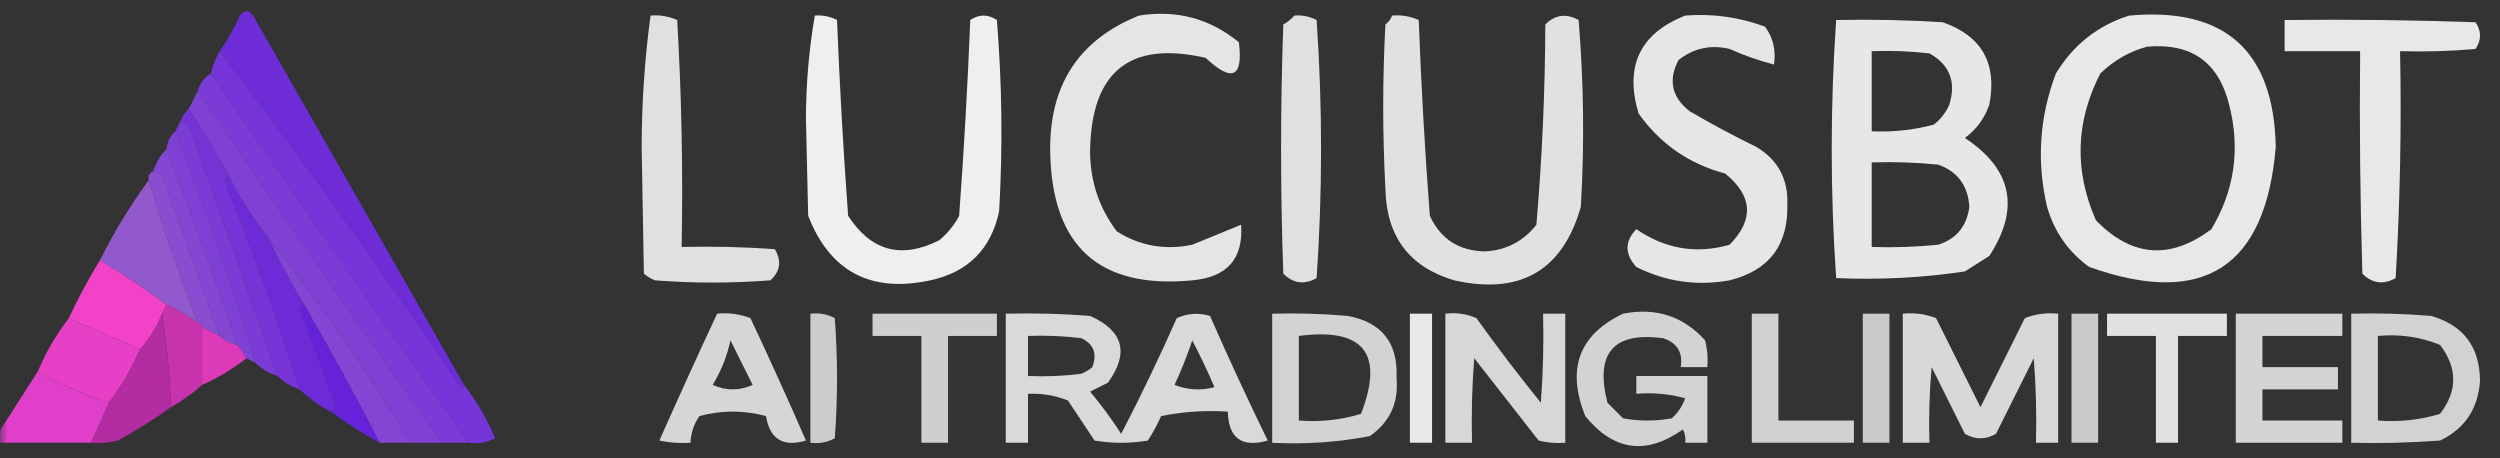<?xml version="1.0" encoding="UTF-8"?>
<svg xmlns="http://www.w3.org/2000/svg" xmlns:xlink="http://www.w3.org/1999/xlink" width="180px" height="33px" viewBox="0 0 180 33" version="1.1">
<rect x="0" y="0" width="180" height="33" fill="#333333" stroke="none"/>
<defs>
<filter id="alpha" filterUnits="objectBoundingBox" x="0%" y="0%" width="100%" height="100%">
  <feColorMatrix type="matrix" in="SourceGraphic" values="0 0 0 0 1 0 0 0 0 1 0 0 0 0 1 0 0 0 1 0"/>
</filter>
<mask id="mask0">
  <g filter="url(#alpha)">
<rect x="0" y="0" width="180" height="33" style="fill:rgb(0%,0%,0%);fill-opacity:0.847;stroke:none;"/>
  </g>
</mask>
<clipPath id="clip1">
  <rect x="0" y="0" width="180" height="33"/>
</clipPath>
<g id="surface5" clip-path="url(#clip1)">
<path style=" stroke:none;fill-rule:evenodd;fill:rgb(99.608%,100%,99.608%);fill-opacity:1;" d="M 46.84 1.121 C 47.508 1.062 48.145 1.172 48.758 1.441 C 49.074 6.883 49.184 12.332 49.078 17.781 C 51.316 17.727 53.555 17.781 55.789 17.941 C 56.289 18.789 56.184 19.535 55.469 20.184 C 52.699 20.398 49.93 20.398 47.156 20.184 C 46.863 20.066 46.598 19.906 46.359 19.703 C 46.305 16.66 46.254 13.617 46.199 10.574 C 46.207 7.348 46.422 4.199 46.84 1.121 Z M 46.84 1.121 "/>
</g>
<mask id="mask1">
  <g filter="url(#alpha)">
<rect x="0" y="0" width="180" height="33" style="fill:rgb(0%,0%,0%);fill-opacity:0.918;stroke:none;"/>
  </g>
</mask>
<clipPath id="clip2">
  <rect x="0" y="0" width="180" height="33"/>
</clipPath>
<g id="surface8" clip-path="url(#clip2)">
<path style=" stroke:none;fill-rule:evenodd;fill:rgb(99.608%,100%,99.608%);fill-opacity:1;" d="M 58.668 1.121 C 59.23 1.074 59.766 1.184 60.266 1.441 C 60.453 6.152 60.719 10.852 61.066 15.539 C 62.715 18.082 64.898 18.672 67.621 17.301 C 68.219 16.809 68.699 16.219 69.059 15.539 C 69.402 10.852 69.672 6.152 69.859 1.441 C 70.496 1.016 71.137 1.016 71.777 1.441 C 72.148 6.031 72.203 10.621 71.938 15.219 C 71.352 17.941 69.699 19.598 66.98 20.184 C 62.691 21.105 59.762 19.559 58.188 15.539 C 58.137 13.188 58.082 10.84 58.027 8.492 C 58.039 5.961 58.254 3.504 58.668 1.121 Z M 58.668 1.121 "/>
</g>
<mask id="mask2">
  <g filter="url(#alpha)">
<rect x="0" y="0" width="180" height="33" style="fill:rgb(0%,0%,0%);fill-opacity:0.871;stroke:none;"/>
  </g>
</mask>
<clipPath id="clip3">
  <rect x="0" y="0" width="180" height="33"/>
</clipPath>
<g id="surface11" clip-path="url(#clip3)">
<path style=" stroke:none;fill-rule:evenodd;fill:rgb(99.608%,100%,99.608%);fill-opacity:1;" d="M 82.008 1.121 C 84.715 0.691 87.113 1.332 89.199 3.043 C 89.516 5.582 88.715 5.957 86.805 4.164 C 81.328 2.914 78.559 5.16 78.488 10.895 C 78.492 13.039 79.133 14.965 80.41 16.66 C 82.07 17.707 83.883 18.027 85.844 17.621 C 87.035 17.129 88.207 16.648 89.359 16.18 C 89.531 18.629 88.359 19.961 85.844 20.184 C 79.129 20.824 75.719 17.727 75.613 10.895 C 75.551 6.113 77.684 2.855 82.008 1.121 Z M 82.008 1.121 "/>
</g>
<mask id="mask3">
  <g filter="url(#alpha)">
<rect x="0" y="0" width="180" height="33" style="fill:rgb(0%,0%,0%);fill-opacity:0.847;stroke:none;"/>
  </g>
</mask>
<clipPath id="clip4">
  <rect x="0" y="0" width="180" height="33"/>
</clipPath>
<g id="surface14" clip-path="url(#clip4)">
<path style=" stroke:none;fill-rule:evenodd;fill:rgb(99.608%,100%,99.608%);fill-opacity:1;" d="M 93.195 1.121 C 93.762 1.074 94.293 1.184 94.797 1.441 C 95.223 7.637 95.223 13.832 94.797 20.023 C 93.902 20.52 93.105 20.41 92.398 19.703 C 92.184 13.723 92.184 7.742 92.398 1.762 C 92.715 1.582 92.98 1.367 93.195 1.121 Z M 93.195 1.121 "/>
</g>
<mask id="mask4">
  <g filter="url(#alpha)">
<rect x="0" y="0" width="180" height="33" style="fill:rgb(0%,0%,0%);fill-opacity:0.855;stroke:none;"/>
  </g>
</mask>
<clipPath id="clip5">
  <rect x="0" y="0" width="180" height="33"/>
</clipPath>
<g id="surface17" clip-path="url(#clip5)">
<path style=" stroke:none;fill-rule:evenodd;fill:rgb(99.608%,100%,99.608%);fill-opacity:1;" d="M 100.23 1.121 C 100.898 1.062 101.539 1.172 102.148 1.441 C 102.324 6.16 102.59 10.859 102.949 15.539 C 103.727 17.219 105.059 18.074 106.945 18.102 C 108.461 18.012 109.688 17.367 110.621 16.18 C 111.031 11.395 111.246 6.59 111.262 1.762 C 111.969 1.055 112.766 0.949 113.66 1.441 C 114.031 5.922 114.086 10.41 113.82 14.898 C 112.5 19.488 109.461 21.25 104.707 20.184 C 101.484 19.238 99.832 17.047 99.75 13.617 C 99.539 9.664 99.539 5.715 99.75 1.762 C 99.98 1.586 100.141 1.375 100.23 1.121 Z M 100.23 1.121 "/>
</g>
<mask id="mask5">
  <g filter="url(#alpha)">
<rect x="0" y="0" width="180" height="33" style="fill:rgb(0%,0%,0%);fill-opacity:0.878;stroke:none;"/>
  </g>
</mask>
<clipPath id="clip6">
  <rect x="0" y="0" width="180" height="33"/>
</clipPath>
<g id="surface20" clip-path="url(#clip6)">
<path style=" stroke:none;fill-rule:evenodd;fill:rgb(99.608%,100%,99.608%);fill-opacity:1;" d="M 121.332 1.121 C 123.312 0.965 125.234 1.234 127.086 1.922 C 127.668 2.719 127.879 3.625 127.727 4.645 C 126.637 4.367 125.57 3.992 124.531 3.523 C 123.16 3.199 121.934 3.469 120.852 4.324 C 120.098 5.766 120.363 6.996 121.652 8.008 C 123.223 8.926 124.82 9.781 126.449 10.574 C 128.012 11.504 128.758 12.895 128.688 14.738 C 128.754 17.66 127.367 19.477 124.531 20.184 C 122.172 20.605 119.934 20.285 117.816 19.223 C 116.973 18.289 116.973 17.383 117.816 16.5 C 119.902 17.93 122.141 18.305 124.531 17.621 C 126.305 15.812 126.195 14.105 124.211 12.496 C 121.594 11.793 119.516 10.348 117.977 8.168 C 116.957 4.766 118.074 2.414 121.332 1.121 Z M 121.332 1.121 "/>
</g>
<mask id="mask6">
  <g filter="url(#alpha)">
<rect x="0" y="0" width="180" height="33" style="fill:rgb(0%,0%,0%);fill-opacity:0.886;stroke:none;"/>
  </g>
</mask>
<clipPath id="clip7">
  <rect x="0" y="0" width="180" height="33"/>
</clipPath>
<g id="surface23" clip-path="url(#clip7)">
<path style=" stroke:none;fill-rule:evenodd;fill:rgb(99.608%,100%,99.608%);fill-opacity:1;" d="M 153.305 1.121 C 160.195 0.5 163.715 3.652 163.855 10.574 C 163.129 19.266 158.656 22.148 150.426 19.223 C 148.93 18.145 147.914 16.703 147.391 14.898 C 146.625 11.625 146.836 8.422 148.027 5.285 C 149.289 3.219 151.047 1.828 153.305 1.121 Z M 154.582 3.363 C 157.754 3.074 159.727 4.461 160.496 7.527 C 161.316 10.715 160.891 13.703 159.219 16.5 C 156.254 18.727 153.484 18.512 150.906 15.859 C 149.332 12.281 149.441 8.758 151.227 5.285 C 152.207 4.344 153.324 3.703 154.582 3.363 Z M 154.582 3.363 "/>
</g>
<mask id="mask7">
  <g filter="url(#alpha)">
<rect x="0" y="0" width="180" height="33" style="fill:rgb(0%,0%,0%);fill-opacity:0.882;stroke:none;"/>
  </g>
</mask>
<clipPath id="clip8">
  <rect x="0" y="0" width="180" height="33"/>
</clipPath>
<g id="surface26" clip-path="url(#clip8)">
<path style=" stroke:none;fill-rule:evenodd;fill:rgb(99.608%,100%,99.608%);fill-opacity:1;" d="M 132.203 1.441 C 134.762 1.387 137.32 1.441 139.875 1.602 C 142.688 2.586 143.805 4.562 143.234 7.527 C 142.895 8.512 142.309 9.312 141.473 9.934 C 144.871 12.18 145.457 15.008 143.234 18.422 C 142.648 18.797 142.059 19.168 141.473 19.543 C 138.41 20 135.32 20.16 132.203 20.023 C 131.777 13.832 131.777 7.637 132.203 1.441 Z M 134.762 3.684 C 136.148 3.633 137.535 3.684 138.918 3.844 C 140.379 4.66 140.855 5.887 140.355 7.527 C 140.105 8.102 139.73 8.582 139.234 8.973 C 137.77 9.363 136.277 9.523 134.762 9.453 C 134.762 7.527 134.762 5.605 134.762 3.684 Z M 134.762 11.695 C 136.363 11.641 137.961 11.695 139.555 11.855 C 140.957 12.359 141.703 13.375 141.793 14.898 C 141.609 16.289 140.863 17.195 139.555 17.621 C 137.961 17.781 136.363 17.836 134.762 17.781 C 134.762 15.754 134.762 13.723 134.762 11.695 Z M 134.762 11.695 "/>
</g>
<mask id="mask8">
  <g filter="url(#alpha)">
<rect x="0" y="0" width="180" height="33" style="fill:rgb(0%,0%,0%);fill-opacity:0.886;stroke:none;"/>
  </g>
</mask>
<clipPath id="clip9">
  <rect x="0" y="0" width="180" height="33"/>
</clipPath>
<g id="surface29" clip-path="url(#clip9)">
<path style=" stroke:none;fill-rule:evenodd;fill:rgb(99.608%,100%,99.608%);fill-opacity:1;" d="M 164.492 1.441 C 169.078 1.387 173.66 1.441 178.242 1.602 C 178.668 2.242 178.668 2.883 178.242 3.523 C 176.434 3.684 174.621 3.738 172.805 3.684 C 172.914 9.137 172.805 14.582 172.488 20.023 C 171.594 20.52 170.797 20.41 170.09 19.703 C 169.93 14.363 169.875 9.023 169.93 3.684 C 168.117 3.684 166.305 3.684 164.492 3.684 C 164.492 2.938 164.492 2.188 164.492 1.441 Z M 164.492 1.441 "/>
</g>
<mask id="mask9">
  <g filter="url(#alpha)">
<rect x="0" y="0" width="180" height="33" style="fill:rgb(0%,0%,0%);fill-opacity:0.969;stroke:none;"/>
  </g>
</mask>
<clipPath id="clip10">
  <rect x="0" y="0" width="180" height="33"/>
</clipPath>
<g id="surface32" clip-path="url(#clip10)">
<path style=" stroke:none;fill-rule:evenodd;fill:rgb(43.529%,17.255%,85.882%);fill-opacity:1;" d="M 33.41 27.715 C 33.43 27.855 33.379 27.961 33.25 28.035 C 27.664 19.703 21.855 11.59 15.824 3.684 C 16.383 2.891 16.863 2.035 17.266 1.121 C 17.586 0.695 17.902 0.695 18.223 1.121 C 23.293 10.004 28.355 18.867 33.41 27.715 Z M 33.41 27.715 "/>
</g>
<mask id="mask10">
  <g filter="url(#alpha)">
<rect x="0" y="0" width="180" height="33" style="fill:rgb(0%,0%,0%);fill-opacity:0.996;stroke:none;"/>
  </g>
</mask>
<clipPath id="clip11">
  <rect x="0" y="0" width="180" height="33"/>
</clipPath>
<g id="surface35" clip-path="url(#clip11)">
<path style=" stroke:none;fill-rule:evenodd;fill:rgb(46.275%,20.784%,85.098%);fill-opacity:1;" d="M 15.824 3.684 C 21.855 11.59 27.664 19.703 33.25 28.035 C 33.379 27.961 33.43 27.855 33.41 27.715 C 34.309 28.871 35.055 30.152 35.648 31.559 C 35.043 31.867 34.402 31.973 33.73 31.879 C 27.469 23.07 21.289 14.207 15.188 5.285 C 15.312 4.715 15.523 4.18 15.824 3.684 Z M 15.824 3.684 "/>
</g>
<mask id="mask11">
  <g filter="url(#alpha)">
<rect x="0" y="0" width="180" height="33" style="fill:rgb(0%,0%,0%);fill-opacity:0.992;stroke:none;"/>
  </g>
</mask>
<clipPath id="clip12">
  <rect x="0" y="0" width="180" height="33"/>
</clipPath>
<g id="surface38" clip-path="url(#clip12)">
<path style=" stroke:none;fill-rule:evenodd;fill:rgb(48.235%,23.137%,84.706%);fill-opacity:1;" d="M 15.188 5.285 C 21.289 14.207 27.469 23.07 33.73 31.879 C 33.09 31.879 32.449 31.879 31.812 31.879 C 25.863 23.477 20.004 15.039 14.227 6.566 C 14.395 6.012 14.715 5.586 15.188 5.285 Z M 15.188 5.285 "/>
</g>
<mask id="mask12">
  <g filter="url(#alpha)">
<rect x="0" y="0" width="180" height="33" style="fill:rgb(0%,0%,0%);fill-opacity:0.992;stroke:none;"/>
  </g>
</mask>
<clipPath id="clip13">
  <rect x="0" y="0" width="180" height="33"/>
</clipPath>
<g id="surface41" clip-path="url(#clip13)">
<path style=" stroke:none;fill-rule:evenodd;fill:rgb(50.196%,25.49%,83.922%);fill-opacity:1;" d="M 14.227 6.566 C 20.004 15.039 25.863 23.477 31.812 31.879 C 31.066 31.879 30.32 31.879 29.574 31.879 C 26.477 26.738 23.066 21.828 19.344 17.141 C 18.23 15.766 17.27 14.27 16.465 12.656 C 15.582 10.988 14.621 9.387 13.59 7.848 C 13.801 7.422 14.016 6.996 14.227 6.566 Z M 14.227 6.566 "/>
</g>
<mask id="mask13">
  <g filter="url(#alpha)">
<rect x="0" y="0" width="180" height="33" style="fill:rgb(0%,0%,0%);fill-opacity:0.992;stroke:none;"/>
  </g>
</mask>
<clipPath id="clip14">
  <rect x="0" y="0" width="180" height="33"/>
</clipPath>
<g id="surface44" clip-path="url(#clip14)">
<path style=" stroke:none;fill-rule:evenodd;fill:rgb(48.235%,23.137%,84.706%);fill-opacity:1;" d="M 12.949 8.812 C 13.348 8.836 13.613 9.051 13.746 9.453 C 15.859 15.324 17.938 21.199 19.98 27.074 C 19.363 26.879 18.832 26.559 18.383 26.113 C 16.691 20.598 14.773 15.043 12.629 9.453 C 12.734 9.238 12.844 9.023 12.949 8.812 Z M 12.949 8.812 "/>
</g>
<mask id="mask14">
  <g filter="url(#alpha)">
<rect x="0" y="0" width="180" height="33" style="fill:rgb(0%,0%,0%);fill-opacity:0.988;stroke:none;"/>
  </g>
</mask>
<clipPath id="clip15">
  <rect x="0" y="0" width="180" height="33"/>
</clipPath>
<g id="surface47" clip-path="url(#clip15)">
<path style=" stroke:none;fill-rule:evenodd;fill:rgb(50.196%,25.49%,84.314%);fill-opacity:1;" d="M 12.629 9.453 C 14.773 15.043 16.691 20.598 18.383 26.113 C 18.172 26.004 17.957 25.898 17.746 25.793 C 17.531 25.473 17.316 25.152 17.105 24.832 C 15.461 20.105 13.758 15.406 11.988 10.734 C 12.039 10.203 12.254 9.777 12.629 9.453 Z M 12.629 9.453 "/>
</g>
<mask id="mask15">
  <g filter="url(#alpha)">
<rect x="0" y="0" width="180" height="33" style="fill:rgb(0%,0%,0%);fill-opacity:0.988;stroke:none;"/>
  </g>
</mask>
<clipPath id="clip16">
  <rect x="0" y="0" width="180" height="33"/>
</clipPath>
<g id="surface50" clip-path="url(#clip16)">
<path style=" stroke:none;fill-rule:evenodd;fill:rgb(46.275%,20.392%,85.098%);fill-opacity:1;" d="M 13.59 7.848 C 14.621 9.387 15.582 10.988 16.465 12.656 C 16.293 12.676 16.184 12.781 16.145 12.977 C 18.148 17.934 19.961 22.953 21.582 28.035 C 20.961 27.84 20.43 27.52 19.98 27.074 C 17.938 21.199 15.859 15.324 13.746 9.453 C 13.613 9.051 13.348 8.836 12.949 8.812 C 13.086 8.422 13.301 8.102 13.59 7.848 Z M 13.59 7.848 "/>
</g>
<mask id="mask16">
  <g filter="url(#alpha)">
<rect x="0" y="0" width="180" height="33" style="fill:rgb(0%,0%,0%);fill-opacity:0.984;stroke:none;"/>
  </g>
</mask>
<clipPath id="clip17">
  <rect x="0" y="0" width="180" height="33"/>
</clipPath>
<g id="surface53" clip-path="url(#clip17)">
<path style=" stroke:none;fill-rule:evenodd;fill:rgb(52.157%,27.843%,83.529%);fill-opacity:1;" d="M 11.988 10.734 C 13.758 15.406 15.461 20.105 17.105 24.832 C 16.605 24.754 16.18 24.543 15.824 24.188 C 14.469 20.48 13.137 16.742 11.828 12.977 C 11.695 12.574 11.43 12.359 11.031 12.336 C 11.227 11.715 11.547 11.18 11.988 10.734 Z M 11.988 10.734 "/>
</g>
<mask id="mask17">
  <g filter="url(#alpha)">
<rect x="0" y="0" width="180" height="33" style="fill:rgb(0%,0%,0%);fill-opacity:0.984;stroke:none;"/>
  </g>
</mask>
<clipPath id="clip18">
  <rect x="0" y="0" width="180" height="33"/>
</clipPath>
<g id="surface56" clip-path="url(#clip18)">
<path style=" stroke:none;fill-rule:evenodd;fill:rgb(54.51%,30.196%,83.137%);fill-opacity:1;" d="M 11.031 12.336 C 11.43 12.359 11.695 12.574 11.828 12.977 C 13.137 16.742 14.469 20.48 15.824 24.188 C 15.398 23.977 14.973 23.762 14.547 23.547 C 14.547 23.336 14.441 23.227 14.227 23.227 C 12.926 19.855 11.754 16.438 10.711 12.977 C 10.656 12.656 10.762 12.445 11.031 12.336 Z M 11.031 12.336 "/>
</g>
<mask id="mask18">
  <g filter="url(#alpha)">
<rect x="0" y="0" width="180" height="33" style="fill:rgb(0%,0%,0%);fill-opacity:0.973;stroke:none;"/>
  </g>
</mask>
<clipPath id="clip19">
  <rect x="0" y="0" width="180" height="33"/>
</clipPath>
<g id="surface59" clip-path="url(#clip19)">
<path style=" stroke:none;fill-rule:evenodd;fill:rgb(58.431%,35.294%,81.961%);fill-opacity:1;" d="M 10.711 12.977 C 11.754 16.438 12.926 19.855 14.227 23.227 C 13.523 22.715 12.777 22.289 11.988 21.945 C 10.457 20.805 8.859 19.734 7.195 18.742 C 8.211 16.703 9.383 14.781 10.711 12.977 Z M 10.711 12.977 "/>
</g>
<mask id="mask19">
  <g filter="url(#alpha)">
<rect x="0" y="0" width="180" height="33" style="fill:rgb(0%,0%,0%);fill-opacity:0.976;stroke:none;"/>
  </g>
</mask>
<clipPath id="clip20">
  <rect x="0" y="0" width="180" height="33"/>
</clipPath>
<g id="surface62" clip-path="url(#clip20)">
<path style=" stroke:none;fill-rule:evenodd;fill:rgb(43.137%,16.863%,85.882%);fill-opacity:1;" d="M 16.465 12.656 C 17.27 14.27 18.23 15.766 19.344 17.141 C 20.109 18.785 20.961 20.387 21.902 21.945 C 21.727 21.965 21.621 22.074 21.582 22.266 C 22.465 24.551 23.316 26.848 24.137 29.156 C 24.117 29.398 24.008 29.562 23.82 29.637 C 22.977 29.215 22.23 28.684 21.582 28.035 C 19.961 22.953 18.148 17.934 16.145 12.977 C 16.184 12.781 16.293 12.676 16.465 12.656 Z M 16.465 12.656 "/>
</g>
<mask id="mask20">
  <g filter="url(#alpha)">
<rect x="0" y="0" width="180" height="33" style="fill:rgb(0%,0%,0%);fill-opacity:0.992;stroke:none;"/>
  </g>
</mask>
<clipPath id="clip21">
  <rect x="0" y="0" width="180" height="33"/>
</clipPath>
<g id="surface65" clip-path="url(#clip21)">
<path style=" stroke:none;fill-rule:evenodd;fill:rgb(51.765%,27.451%,83.529%);fill-opacity:1;" d="M 19.344 17.141 C 23.066 21.828 26.477 26.738 29.574 31.879 C 28.828 31.879 28.082 31.879 27.336 31.879 C 25.609 28.523 23.797 25.215 21.902 21.945 C 20.961 20.387 20.109 18.785 19.344 17.141 Z M 19.344 17.141 "/>
</g>
<mask id="mask21">
  <g filter="url(#alpha)">
<rect x="0" y="0" width="180" height="33" style="fill:rgb(0%,0%,0%);fill-opacity:0.973;stroke:none;"/>
  </g>
</mask>
<clipPath id="clip22">
  <rect x="0" y="0" width="180" height="33"/>
</clipPath>
<g id="surface68" clip-path="url(#clip22)">
<path style=" stroke:none;fill-rule:evenodd;fill:rgb(96.863%,26.275%,79.608%);fill-opacity:1;" d="M 7.195 18.742 C 8.859 19.734 10.457 20.805 11.988 21.945 C 11.883 22.16 11.777 22.375 11.668 22.586 C 11.293 23.562 10.758 24.414 10.07 25.152 C 8.367 24.402 6.664 23.656 4.957 22.906 C 5.617 21.477 6.363 20.09 7.195 18.742 Z M 7.195 18.742 "/>
</g>
<mask id="mask22">
  <g filter="url(#alpha)">
<rect x="0" y="0" width="180" height="33" style="fill:rgb(0%,0%,0%);fill-opacity:0.8;stroke:none;"/>
  </g>
</mask>
<clipPath id="clip23">
  <rect x="0" y="0" width="180" height="33"/>
</clipPath>
<g id="surface71" clip-path="url(#clip23)">
<path style=" stroke:none;fill-rule:evenodd;fill:rgb(99.608%,100%,99.608%);fill-opacity:1;" d="M 51.633 22.586 C 52.473 22.5 53.27 22.609 54.031 22.906 C 55.41 25.832 56.742 28.766 58.027 31.719 C 56.383 32.207 55.422 31.617 55.152 29.957 C 53.551 29.527 51.953 29.527 50.355 29.957 C 49.957 30.539 49.742 31.18 49.715 31.879 C 48.961 31.93 48.215 31.879 47.477 31.719 C 48.832 28.656 50.219 25.613 51.633 22.586 Z M 52.594 24.508 C 53.113 25.547 53.645 26.617 54.191 27.715 C 53.234 28.141 52.273 28.141 51.312 27.715 C 51.922 26.711 52.348 25.645 52.594 24.508 Z M 52.594 24.508 "/>
</g>
<mask id="mask23">
  <g filter="url(#alpha)">
<rect x="0" y="0" width="180" height="33" style="fill:rgb(0%,0%,0%);fill-opacity:0.749;stroke:none;"/>
  </g>
</mask>
<clipPath id="clip24">
  <rect x="0" y="0" width="180" height="33"/>
</clipPath>
<g id="surface74" clip-path="url(#clip24)">
<path style=" stroke:none;fill-rule:evenodd;fill:rgb(99.608%,100%,99.608%);fill-opacity:1;" d="M 58.348 22.586 C 58.977 22.512 59.562 22.617 60.105 22.906 C 60.32 25.793 60.32 28.676 60.105 31.559 C 59.562 31.848 58.977 31.957 58.348 31.879 C 58.348 28.781 58.348 25.684 58.348 22.586 Z M 58.348 22.586 "/>
</g>
<mask id="mask24">
  <g filter="url(#alpha)">
<rect x="0" y="0" width="180" height="33" style="fill:rgb(0%,0%,0%);fill-opacity:0.765;stroke:none;"/>
  </g>
</mask>
<clipPath id="clip25">
  <rect x="0" y="0" width="180" height="33"/>
</clipPath>
<g id="surface77" clip-path="url(#clip25)">
<path style=" stroke:none;fill-rule:evenodd;fill:rgb(99.608%,100%,99.608%);fill-opacity:1;" d="M 62.824 22.586 C 65.809 22.586 68.793 22.586 71.777 22.586 C 71.777 23.121 71.777 23.656 71.777 24.188 C 70.605 24.188 69.434 24.188 68.258 24.188 C 68.258 26.754 68.258 29.316 68.258 31.879 C 67.621 31.879 66.98 31.879 66.34 31.879 C 66.34 29.316 66.34 26.754 66.34 24.188 C 65.168 24.188 63.996 24.188 62.824 24.188 C 62.824 23.656 62.824 23.121 62.824 22.586 Z M 62.824 22.586 "/>
</g>
<mask id="mask25">
  <g filter="url(#alpha)">
<rect x="0" y="0" width="180" height="33" style="fill:rgb(0%,0%,0%);fill-opacity:0.816;stroke:none;"/>
  </g>
</mask>
<clipPath id="clip26">
  <rect x="0" y="0" width="180" height="33"/>
</clipPath>
<g id="surface80" clip-path="url(#clip26)">
<path style=" stroke:none;fill-rule:evenodd;fill:rgb(99.608%,100%,99.608%);fill-opacity:1;" d="M 72.414 22.586 C 74.441 22.535 76.469 22.586 78.488 22.746 C 80.887 23.816 81.316 25.418 79.77 27.555 C 79.344 27.766 78.918 27.98 78.488 28.195 C 79.297 29.164 80.043 30.18 80.727 31.238 C 82.141 28.512 83.473 25.734 84.727 22.906 C 85.492 22.555 86.293 22.5 87.121 22.746 C 88.445 25.766 89.832 28.754 91.277 31.719 C 89.414 32.25 88.453 31.555 88.402 29.637 C 86.789 29.531 85.191 29.637 83.605 29.957 C 83.328 30.57 83.008 31.156 82.648 31.719 C 81.367 31.934 80.09 31.934 78.809 31.719 C 78.172 30.758 77.531 29.797 76.891 28.836 C 75.965 28.469 75.008 28.309 74.016 28.355 C 74.016 29.527 74.016 30.703 74.016 31.879 C 73.48 31.879 72.949 31.879 72.414 31.879 C 72.414 28.781 72.414 25.684 72.414 22.586 Z M 74.016 24.188 C 75.297 24.137 76.578 24.191 77.852 24.348 C 78.746 24.77 79.016 25.461 78.648 26.434 C 78.41 26.633 78.145 26.793 77.852 26.914 C 76.578 27.074 75.297 27.125 74.016 27.074 C 74.016 26.113 74.016 25.152 74.016 24.188 Z M 85.844 24.508 C 86.406 25.586 86.941 26.707 87.441 27.875 C 86.465 28.137 85.508 28.082 84.566 27.715 C 85.055 26.664 85.48 25.594 85.844 24.508 Z M 85.844 24.508 "/>
</g>
<mask id="mask26">
  <g filter="url(#alpha)">
<rect x="0" y="0" width="180" height="33" style="fill:rgb(0%,0%,0%);fill-opacity:0.784;stroke:none;"/>
  </g>
</mask>
<clipPath id="clip27">
  <rect x="0" y="0" width="180" height="33"/>
</clipPath>
<g id="surface83" clip-path="url(#clip27)">
<path style=" stroke:none;fill-rule:evenodd;fill:rgb(99.608%,100%,99.608%);fill-opacity:1;" d="M 91.598 22.586 C 93.414 22.535 95.227 22.586 97.035 22.746 C 99.5 23.203 100.672 24.699 100.551 27.234 C 100.711 29 100.07 30.387 98.633 31.398 C 96.316 31.844 93.973 32.004 91.598 31.879 C 91.598 28.781 91.598 25.684 91.598 22.586 Z M 93.516 24.188 C 98.184 23.574 99.676 25.445 97.992 29.797 C 96.543 30.238 95.051 30.398 93.516 30.277 C 93.516 28.246 93.516 26.219 93.516 24.188 Z M 93.516 24.188 "/>
</g>
<mask id="mask27">
  <g filter="url(#alpha)">
<rect x="0" y="0" width="180" height="33" style="fill:rgb(0%,0%,0%);fill-opacity:0.886;stroke:none;"/>
  </g>
</mask>
<clipPath id="clip28">
  <rect x="0" y="0" width="180" height="33"/>
</clipPath>
<g id="surface86" clip-path="url(#clip28)">
<path style=" stroke:none;fill-rule:evenodd;fill:rgb(99.608%,100%,99.608%);fill-opacity:1;" d="M 101.512 22.586 C 102.043 22.586 102.574 22.586 103.109 22.586 C 103.109 25.684 103.109 28.781 103.109 31.879 C 102.574 31.879 102.043 31.879 101.512 31.879 C 101.512 28.781 101.512 25.684 101.512 22.586 Z M 101.512 22.586 "/>
</g>
<mask id="mask28">
  <g filter="url(#alpha)">
<rect x="0" y="0" width="180" height="33" style="fill:rgb(0%,0%,0%);fill-opacity:0.804;stroke:none;"/>
  </g>
</mask>
<clipPath id="clip29">
  <rect x="0" y="0" width="180" height="33"/>
</clipPath>
<g id="surface89" clip-path="url(#clip29)">
<path style=" stroke:none;fill-rule:evenodd;fill:rgb(99.608%,100%,99.608%);fill-opacity:1;" d="M 104.066 22.586 C 104.844 22.488 105.59 22.594 106.305 22.906 C 107.789 24.984 109.336 27.012 110.941 28.996 C 111.102 26.863 111.156 24.727 111.102 22.586 C 111.633 22.586 112.168 22.586 112.699 22.586 C 112.699 25.684 112.699 28.781 112.699 31.879 C 112.051 31.93 111.414 31.879 110.781 31.719 C 109.238 29.742 107.691 27.766 106.145 25.793 C 105.984 27.816 105.934 29.848 105.984 31.879 C 105.348 31.879 104.707 31.879 104.066 31.879 C 104.066 28.781 104.066 25.684 104.066 22.586 Z M 104.066 22.586 "/>
</g>
<mask id="mask29">
  <g filter="url(#alpha)">
<rect x="0" y="0" width="180" height="33" style="fill:rgb(0%,0%,0%);fill-opacity:0.784;stroke:none;"/>
  </g>
</mask>
<clipPath id="clip30">
  <rect x="0" y="0" width="180" height="33"/>
</clipPath>
<g id="surface92" clip-path="url(#clip30)">
<path style=" stroke:none;fill-rule:evenodd;fill:rgb(99.608%,100%,99.608%);fill-opacity:1;" d="M 116.855 22.586 C 119.227 22.121 121.195 22.762 122.77 24.508 C 122.93 25.141 122.984 25.781 122.93 26.434 C 122.293 26.434 121.652 26.434 121.012 26.434 C 121.18 25.371 120.754 24.68 119.734 24.348 C 116.156 23.879 114.824 25.43 115.738 28.996 C 116.109 29.367 116.484 29.742 116.855 30.117 C 118.027 30.332 119.199 30.332 120.371 30.117 C 120.812 29.719 121.133 29.238 121.332 28.676 C 120.18 28.359 119.008 28.25 117.816 28.355 C 117.816 27.926 117.816 27.5 117.816 27.074 C 119.52 27.074 121.227 27.074 122.93 27.074 C 122.93 28.676 122.93 30.277 122.93 31.879 C 122.398 31.879 121.863 31.879 121.332 31.879 C 121.379 31.543 121.328 31.223 121.172 30.918 C 118.527 32.789 116.184 32.469 114.137 29.957 C 112.777 26.559 113.684 24.102 116.855 22.586 Z M 116.855 22.586 "/>
</g>
<mask id="mask30">
  <g filter="url(#alpha)">
<rect x="0" y="0" width="180" height="33" style="fill:rgb(0%,0%,0%);fill-opacity:0.773;stroke:none;"/>
  </g>
</mask>
<clipPath id="clip31">
  <rect x="0" y="0" width="180" height="33"/>
</clipPath>
<g id="surface95" clip-path="url(#clip31)">
<path style=" stroke:none;fill-rule:evenodd;fill:rgb(99.608%,100%,99.608%);fill-opacity:1;" d="M 126.129 22.586 C 126.766 22.586 127.406 22.586 128.047 22.586 C 128.047 25.152 128.047 27.715 128.047 30.277 C 129.859 30.277 131.668 30.277 133.48 30.277 C 133.48 30.812 133.48 31.344 133.48 31.879 C 131.031 31.879 128.578 31.879 126.129 31.879 C 126.129 28.781 126.129 25.684 126.129 22.586 Z M 126.129 22.586 "/>
</g>
<mask id="mask31">
  <g filter="url(#alpha)">
<rect x="0" y="0" width="180" height="33" style="fill:rgb(0%,0%,0%);fill-opacity:0.741;stroke:none;"/>
  </g>
</mask>
<clipPath id="clip32">
  <rect x="0" y="0" width="180" height="33"/>
</clipPath>
<g id="surface98" clip-path="url(#clip32)">
<path style=" stroke:none;fill-rule:evenodd;fill:rgb(99.608%,100%,99.608%);fill-opacity:1;" d="M 134.121 22.586 C 134.762 22.586 135.398 22.586 136.039 22.586 C 136.039 25.684 136.039 28.781 136.039 31.879 C 135.398 31.879 134.762 31.879 134.121 31.879 C 134.121 28.781 134.121 25.684 134.121 22.586 Z M 134.121 22.586 "/>
</g>
<mask id="mask32">
  <g filter="url(#alpha)">
<rect x="0" y="0" width="180" height="33" style="fill:rgb(0%,0%,0%);fill-opacity:0.808;stroke:none;"/>
  </g>
</mask>
<clipPath id="clip33">
  <rect x="0" y="0" width="180" height="33"/>
</clipPath>
<g id="surface101" clip-path="url(#clip33)">
<path style=" stroke:none;fill-rule:evenodd;fill:rgb(99.608%,100%,99.608%);fill-opacity:1;" d="M 137 22.586 C 137.836 22.5 138.637 22.609 139.395 22.906 C 140.461 25.043 141.527 27.18 142.594 29.316 C 143.652 27.191 144.719 25.055 145.789 22.906 C 146.551 22.609 147.352 22.5 148.188 22.586 C 148.188 25.684 148.188 28.781 148.188 31.879 C 147.656 31.879 147.121 31.879 146.59 31.879 C 146.645 29.848 146.59 27.816 146.43 25.793 C 145.523 27.605 144.617 29.422 143.711 31.238 C 142.965 31.664 142.219 31.664 141.473 31.238 C 140.676 29.637 139.875 28.035 139.078 26.434 C 138.918 28.246 138.863 30.059 138.918 31.879 C 138.277 31.879 137.637 31.879 137 31.879 C 137 28.781 137 25.684 137 22.586 Z M 137 22.586 "/>
</g>
<mask id="mask33">
  <g filter="url(#alpha)">
<rect x="0" y="0" width="180" height="33" style="fill:rgb(0%,0%,0%);fill-opacity:0.741;stroke:none;"/>
  </g>
</mask>
<clipPath id="clip34">
  <rect x="0" y="0" width="180" height="33"/>
</clipPath>
<g id="surface104" clip-path="url(#clip34)">
<path style=" stroke:none;fill-rule:evenodd;fill:rgb(99.608%,100%,99.608%);fill-opacity:1;" d="M 149.148 22.586 C 149.785 22.586 150.426 22.586 151.066 22.586 C 151.066 25.684 151.066 28.781 151.066 31.879 C 150.426 31.879 149.785 31.879 149.148 31.879 C 149.148 28.781 149.148 25.684 149.148 22.586 Z M 149.148 22.586 "/>
</g>
<mask id="mask34">
  <g filter="url(#alpha)">
<rect x="0" y="0" width="180" height="33" style="fill:rgb(0%,0%,0%);fill-opacity:0.855;stroke:none;"/>
  </g>
</mask>
<clipPath id="clip35">
  <rect x="0" y="0" width="180" height="33"/>
</clipPath>
<g id="surface107" clip-path="url(#clip35)">
<path style=" stroke:none;fill-rule:evenodd;fill:rgb(99.608%,100%,99.608%);fill-opacity:1;" d="M 151.707 22.586 C 154.582 22.586 157.461 22.586 160.336 22.586 C 160.336 23.121 160.336 23.656 160.336 24.188 C 159.164 24.188 157.992 24.188 156.82 24.188 C 156.82 26.754 156.82 29.316 156.82 31.879 C 156.289 31.879 155.754 31.879 155.223 31.879 C 155.223 29.316 155.223 26.754 155.223 24.188 C 154.051 24.188 152.879 24.188 151.707 24.188 C 151.707 23.656 151.707 23.121 151.707 22.586 Z M 151.707 22.586 "/>
</g>
<mask id="mask35">
  <g filter="url(#alpha)">
<rect x="0" y="0" width="180" height="33" style="fill:rgb(0%,0%,0%);fill-opacity:0.788;stroke:none;"/>
  </g>
</mask>
<clipPath id="clip36">
  <rect x="0" y="0" width="180" height="33"/>
</clipPath>
<g id="surface110" clip-path="url(#clip36)">
<path style=" stroke:none;fill-rule:evenodd;fill:rgb(99.608%,100%,99.608%);fill-opacity:1;" d="M 160.977 22.586 C 163.535 22.586 166.094 22.586 168.648 22.586 C 168.648 23.121 168.648 23.656 168.648 24.188 C 166.73 24.188 164.812 24.188 162.895 24.188 C 162.895 24.938 162.895 25.684 162.895 26.434 C 164.707 26.434 166.52 26.434 168.332 26.434 C 168.332 26.965 168.332 27.5 168.332 28.035 C 166.52 28.035 164.707 28.035 162.895 28.035 C 162.895 28.781 162.895 29.527 162.895 30.277 C 164.812 30.277 166.73 30.277 168.648 30.277 C 168.648 30.812 168.648 31.344 168.648 31.879 C 166.094 31.879 163.535 31.879 160.977 31.879 C 160.977 28.781 160.977 25.684 160.977 22.586 Z M 160.977 22.586 "/>
</g>
<mask id="mask36">
  <g filter="url(#alpha)">
<rect x="0" y="0" width="180" height="33" style="fill:rgb(0%,0%,0%);fill-opacity:0.78;stroke:none;"/>
  </g>
</mask>
<clipPath id="clip37">
  <rect x="0" y="0" width="180" height="33"/>
</clipPath>
<g id="surface113" clip-path="url(#clip37)">
<path style=" stroke:none;fill-rule:evenodd;fill:rgb(99.608%,100%,99.608%);fill-opacity:1;" d="M 169.289 22.586 C 171.211 22.535 173.129 22.586 175.043 22.746 C 177.359 23.414 178.531 24.961 178.562 27.395 C 178.43 29.426 177.473 30.867 175.684 31.719 C 173.555 31.879 171.422 31.934 169.289 31.879 C 169.289 28.781 169.289 25.684 169.289 22.586 Z M 171.207 24.188 C 172.766 24.039 174.258 24.254 175.684 24.832 C 176.949 26.496 176.949 28.152 175.684 29.797 C 174.234 30.238 172.742 30.398 171.207 30.277 C 171.207 28.246 171.207 26.219 171.207 24.188 Z M 171.207 24.188 "/>
</g>
<mask id="mask37">
  <g filter="url(#alpha)">
<rect x="0" y="0" width="180" height="33" style="fill:rgb(0%,0%,0%);fill-opacity:0.973;stroke:none;"/>
  </g>
</mask>
<clipPath id="clip38">
  <rect x="0" y="0" width="180" height="33"/>
</clipPath>
<g id="surface116" clip-path="url(#clip38)">
<path style=" stroke:none;fill-rule:evenodd;fill:rgb(40.392%,13.333%,86.667%);fill-opacity:1;" d="M 21.902 21.945 C 23.797 25.215 25.609 28.523 27.336 31.879 C 26.098 31.207 24.926 30.461 23.82 29.637 C 24.008 29.562 24.117 29.398 24.137 29.156 C 23.316 26.848 22.465 24.551 21.582 22.266 C 21.621 22.074 21.727 21.965 21.902 21.945 Z M 21.902 21.945 "/>
</g>
<mask id="mask38">
  <g filter="url(#alpha)">
<rect x="0" y="0" width="180" height="33" style="fill:rgb(0%,0%,0%);fill-opacity:0.976;stroke:none;"/>
  </g>
</mask>
<clipPath id="clip39">
  <rect x="0" y="0" width="180" height="33"/>
</clipPath>
<g id="surface119" clip-path="url(#clip39)">
<path style=" stroke:none;fill-rule:evenodd;fill:rgb(92.549%,25.49%,79.608%);fill-opacity:1;" d="M 4.957 22.906 C 6.664 23.656 8.367 24.402 10.07 25.152 C 9.484 26.539 8.738 27.82 7.832 28.996 C 6.035 28.414 4.328 27.664 2.719 26.754 C 3.305 25.363 4.051 24.082 4.957 22.906 Z M 4.957 22.906 "/>
</g>
<mask id="mask39">
  <g filter="url(#alpha)">
<rect x="0" y="0" width="180" height="33" style="fill:rgb(0%,0%,0%);fill-opacity:0.98;stroke:none;"/>
  </g>
</mask>
<clipPath id="clip40">
  <rect x="0" y="0" width="180" height="33"/>
</clipPath>
<g id="surface122" clip-path="url(#clip40)">
<path style=" stroke:none;fill-rule:evenodd;fill:rgb(88.627%,24.706%,80%);fill-opacity:1;" d="M 2.719 26.754 C 4.328 27.664 6.035 28.414 7.832 28.996 C 7.406 29.957 6.98 30.918 6.555 31.879 C 4.316 31.879 2.078 31.879 -0.16 31.879 C -0.16 31.664 -0.16 31.453 -0.16 31.238 C 0.801 29.742 1.758 28.246 2.719 26.754 Z M 2.719 26.754 "/>
</g>
</defs>
<g id="surface1">
<use xlink:href="#surface5" mask="url(#mask0)"/>
<use xlink:href="#surface8" mask="url(#mask1)"/>
<use xlink:href="#surface11" mask="url(#mask2)"/>
<use xlink:href="#surface14" mask="url(#mask3)"/>
<use xlink:href="#surface17" mask="url(#mask4)"/>
<use xlink:href="#surface20" mask="url(#mask5)"/>
<use xlink:href="#surface23" mask="url(#mask6)"/>
<use xlink:href="#surface26" mask="url(#mask7)"/>
<use xlink:href="#surface29" mask="url(#mask8)"/>
<use xlink:href="#surface32" mask="url(#mask9)"/>
<use xlink:href="#surface35" mask="url(#mask10)"/>
<use xlink:href="#surface38" mask="url(#mask11)"/>
<use xlink:href="#surface41" mask="url(#mask12)"/>
<use xlink:href="#surface44" mask="url(#mask13)"/>
<use xlink:href="#surface47" mask="url(#mask14)"/>
<use xlink:href="#surface50" mask="url(#mask15)"/>
<use xlink:href="#surface53" mask="url(#mask16)"/>
<use xlink:href="#surface56" mask="url(#mask17)"/>
<use xlink:href="#surface59" mask="url(#mask18)"/>
<use xlink:href="#surface62" mask="url(#mask19)"/>
<use xlink:href="#surface65" mask="url(#mask20)"/>
<use xlink:href="#surface68" mask="url(#mask21)"/>
<use xlink:href="#surface71" mask="url(#mask22)"/>
<use xlink:href="#surface74" mask="url(#mask23)"/>
<use xlink:href="#surface77" mask="url(#mask24)"/>
<use xlink:href="#surface80" mask="url(#mask25)"/>
<use xlink:href="#surface83" mask="url(#mask26)"/>
<use xlink:href="#surface86" mask="url(#mask27)"/>
<use xlink:href="#surface89" mask="url(#mask28)"/>
<use xlink:href="#surface92" mask="url(#mask29)"/>
<use xlink:href="#surface95" mask="url(#mask30)"/>
<use xlink:href="#surface98" mask="url(#mask31)"/>
<use xlink:href="#surface101" mask="url(#mask32)"/>
<use xlink:href="#surface104" mask="url(#mask33)"/>
<use xlink:href="#surface107" mask="url(#mask34)"/>
<use xlink:href="#surface110" mask="url(#mask35)"/>
<use xlink:href="#surface113" mask="url(#mask36)"/>
<use xlink:href="#surface116" mask="url(#mask37)"/>
<path style=" stroke:none;fill-rule:evenodd;fill:rgb(78.039%,20%,67.843%);fill-opacity:1;" d="M 11.988 21.945 C 12.777 22.289 13.523 22.715 14.227 23.227 C 14.441 23.227 14.547 23.336 14.547 23.547 C 14.547 24.938 14.547 26.324 14.547 27.715 C 13.871 28.324 13.125 28.855 12.309 29.316 C 12.223 27.016 12.012 24.77 11.668 22.586 C 11.777 22.375 11.883 22.16 11.988 21.945 Z M 11.988 21.945 "/>
<path style=" stroke:none;fill-rule:evenodd;fill:rgb(86.667%,22.745%,72.549%);fill-opacity:1;" d="M 14.547 23.547 C 14.973 23.762 15.398 23.977 15.824 24.188 C 16.18 24.543 16.605 24.754 17.105 24.832 C 17.316 25.152 17.531 25.473 17.746 25.793 C 16.758 26.566 15.691 27.207 14.547 27.715 C 14.547 26.324 14.547 24.938 14.547 23.547 Z M 14.547 23.547 "/>
<use xlink:href="#surface119" mask="url(#mask38)"/>
<path style=" stroke:none;fill-rule:evenodd;fill:rgb(70.196%,17.255%,63.137%);fill-opacity:1;" d="M 11.668 22.586 C 12.012 24.77 12.223 27.016 12.309 29.316 C 11.094 30.191 9.812 30.996 8.473 31.719 C 7.84 31.879 7.203 31.93 6.555 31.879 C 6.98 30.918 7.406 29.957 7.832 28.996 C 8.738 27.82 9.484 26.539 10.07 25.152 C 10.758 24.414 11.293 23.562 11.668 22.586 Z M 11.668 22.586 "/>
<use xlink:href="#surface122" mask="url(#mask39)"/>
</g>
</svg>
